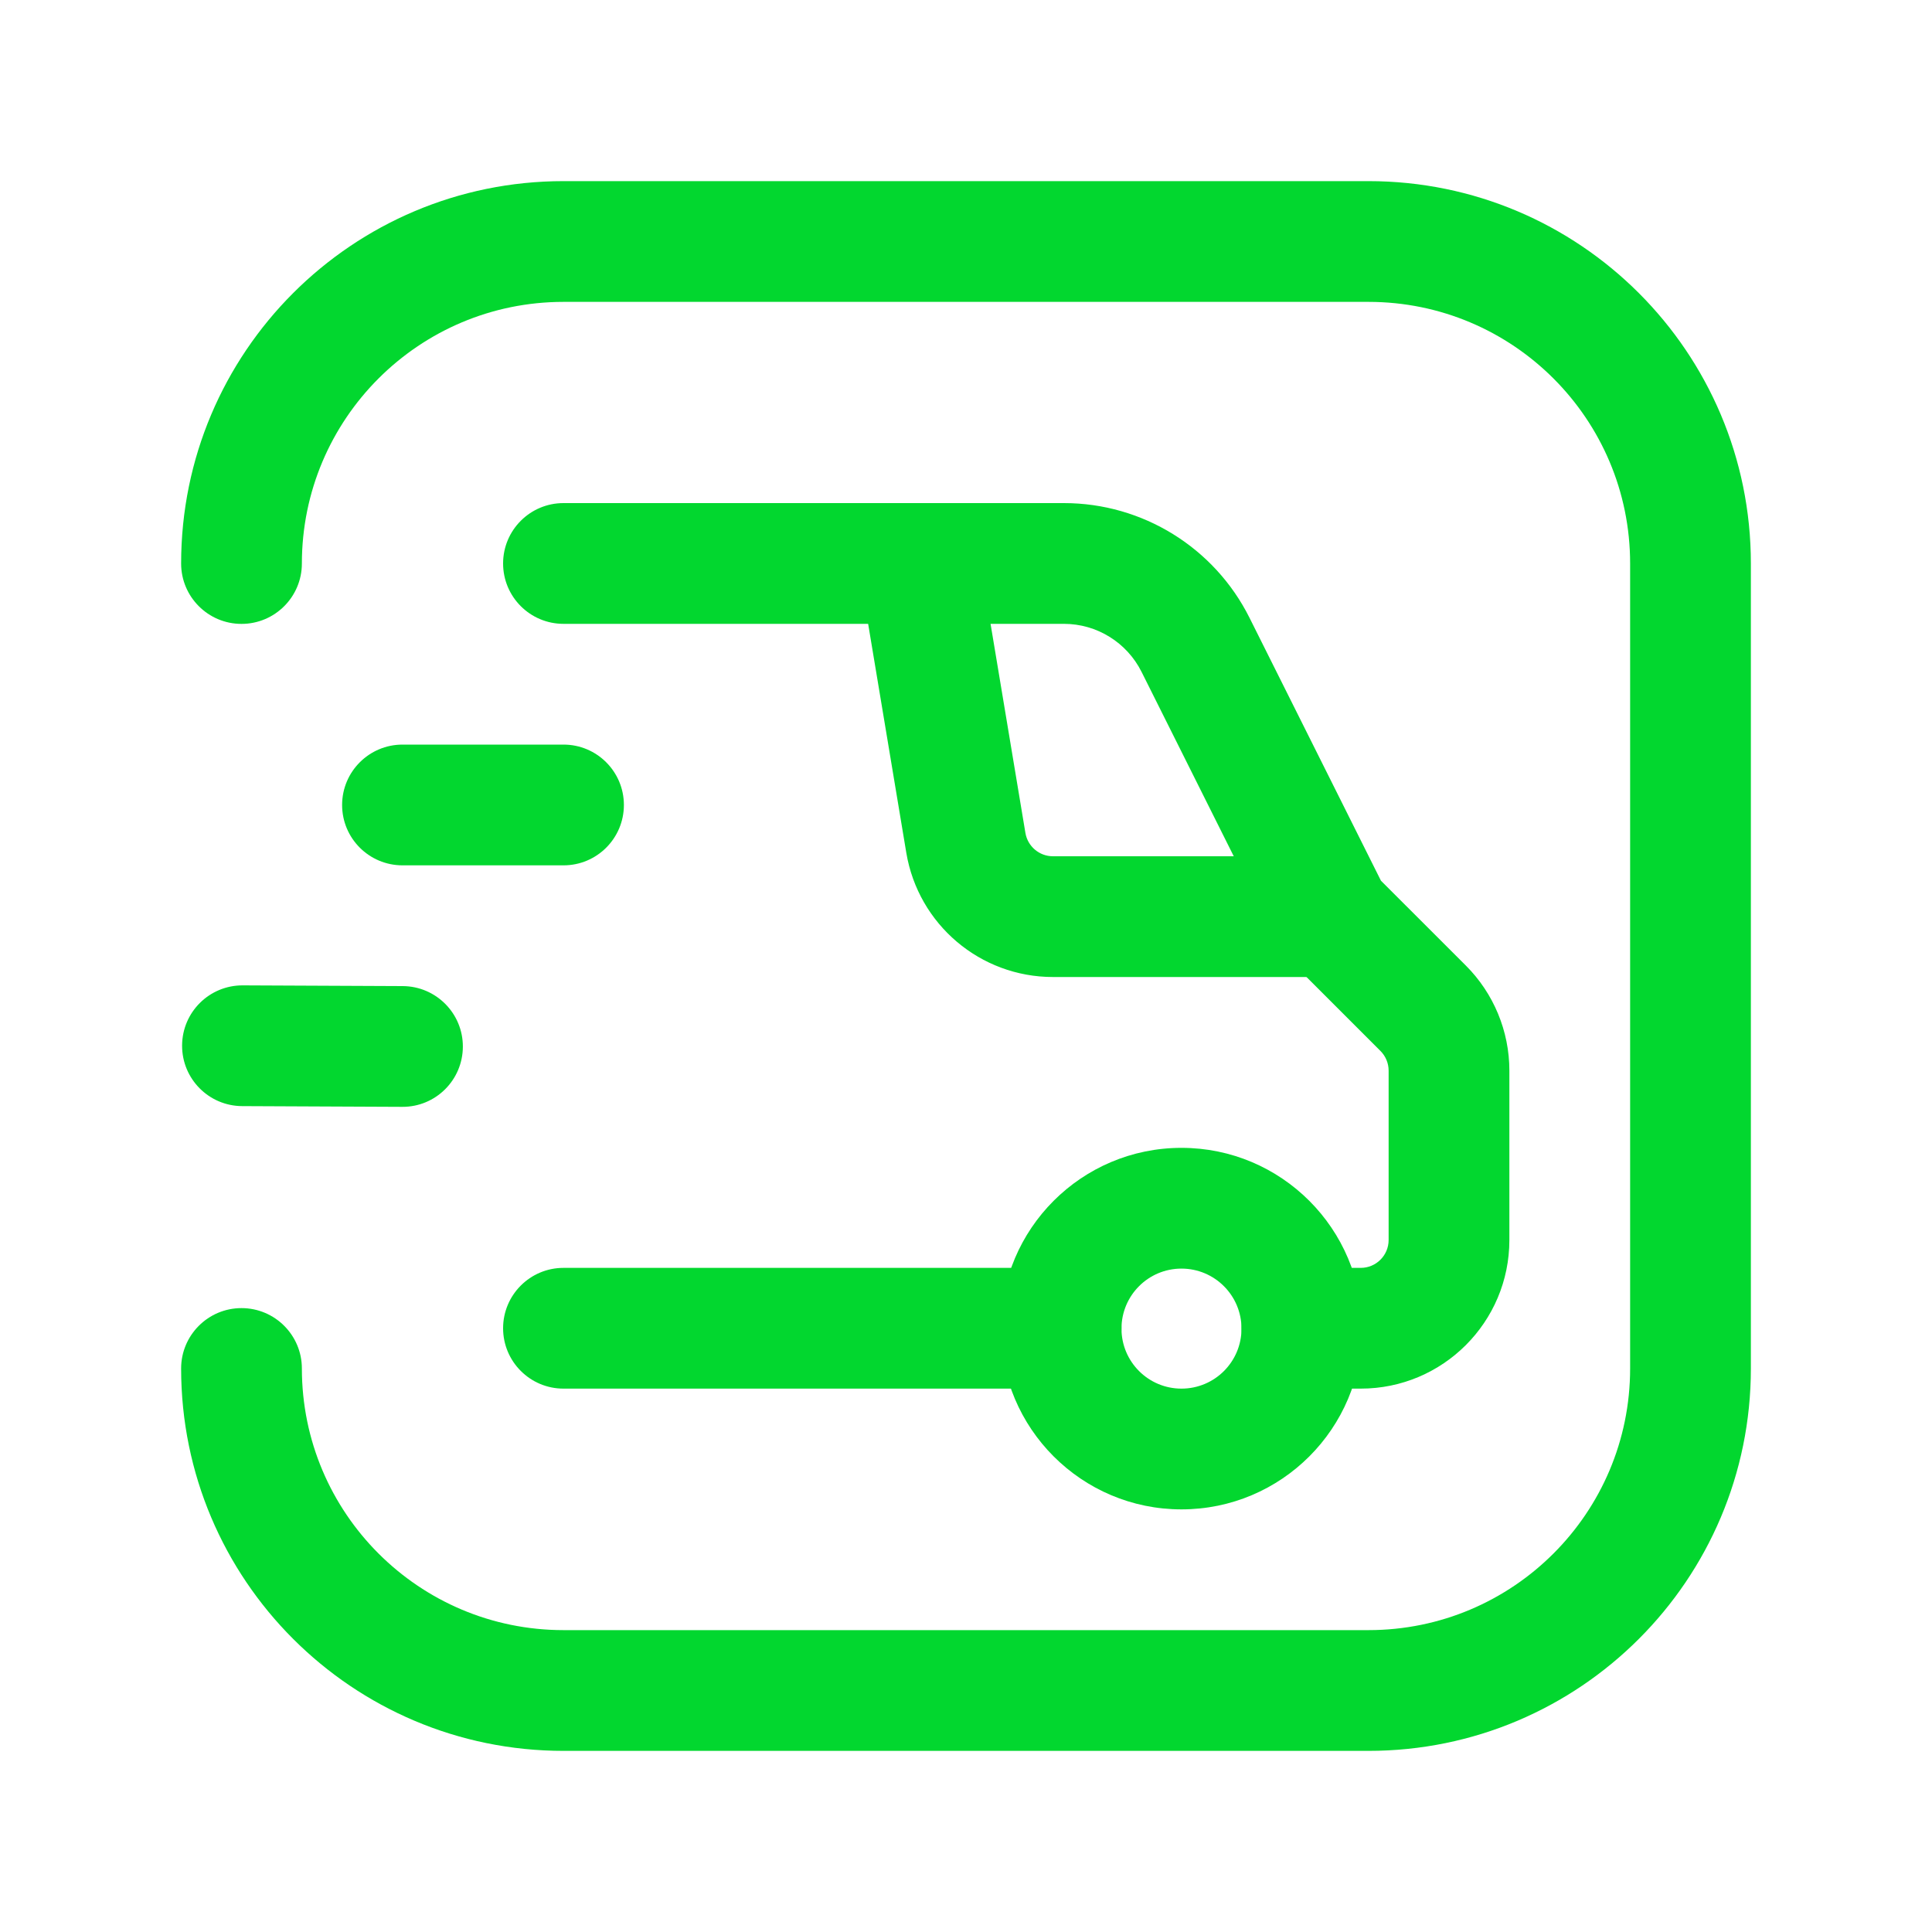 <svg width="40" height="40" viewBox="0 0 40 40" fill="none" xmlns="http://www.w3.org/2000/svg">
<path fill-rule="evenodd" clip-rule="evenodd" d="M3.77 21.646C3.773 20.955 4.335 20.398 5.026 20.401L8.339 20.416C9.029 20.42 9.586 20.982 9.583 21.672C9.58 22.363 9.018 22.92 8.328 22.916L5.014 22.901C4.324 22.898 3.767 22.336 3.77 21.646Z" fill="#02D72F"/>
<path fill-rule="evenodd" clip-rule="evenodd" d="M7.083 16.666C7.083 15.976 7.643 15.416 8.334 15.416H11.667C12.357 15.416 12.917 15.976 12.917 16.666C12.917 17.357 12.357 17.916 11.667 17.916H8.334C7.643 17.916 7.083 17.357 7.083 16.666Z" fill="#02D72F"/>
<path fill-rule="evenodd" clip-rule="evenodd" d="M10.416 27.5C10.416 26.81 10.976 26.25 11.666 26.25H21.969C22.659 26.25 23.219 26.81 23.219 27.5C23.219 28.19 22.659 28.75 21.969 28.75H11.666C10.976 28.75 10.416 28.19 10.416 27.5Z" fill="#02D72F"/>
<path fill-rule="evenodd" clip-rule="evenodd" d="M18.828 10.434C19.509 10.32 20.153 10.78 20.266 11.461L21.23 17.245C21.23 17.245 21.23 17.245 21.23 17.245C21.277 17.524 21.518 17.728 21.8 17.728H27.563C28.253 17.728 28.813 18.288 28.813 18.978C28.813 19.668 28.253 20.228 27.563 20.228H21.8C20.296 20.228 19.012 19.14 18.764 17.656L17.8 11.872C17.687 11.191 18.147 10.547 18.828 10.434Z" fill="#02D72F"/>
<path fill-rule="evenodd" clip-rule="evenodd" d="M10.416 11.666C10.416 10.976 10.976 10.416 11.666 10.416H22.028C23.655 10.416 25.142 11.336 25.87 12.791L28.591 18.234L30.349 19.991C30.926 20.568 31.25 21.351 31.25 22.167V25.673C31.25 27.372 29.872 28.75 28.173 28.75H26.955C26.265 28.75 25.705 28.19 25.705 27.5C25.705 26.809 26.265 26.25 26.955 26.25H28.173C28.491 26.25 28.75 25.991 28.75 25.673V22.167C28.75 22.014 28.689 21.867 28.581 21.759L26.68 19.858C26.585 19.763 26.506 19.654 26.446 19.533L23.634 13.909C23.634 13.909 23.634 13.909 23.634 13.909C23.329 13.301 22.708 12.916 22.028 12.916C22.028 12.916 22.028 12.916 22.028 12.916H11.666C10.976 12.916 10.416 12.357 10.416 11.666Z" fill="#02D72F"/>
<path fill-rule="evenodd" clip-rule="evenodd" d="M11.667 6.25C8.675 6.25 6.25 8.675 6.25 11.667C6.25 12.357 5.69 12.917 5 12.917C4.31 12.917 3.75 12.357 3.75 11.667C3.75 7.294 7.294 3.75 11.667 3.75H28.333C32.706 3.75 36.25 7.294 36.25 11.667V28.333C36.25 32.706 32.706 36.25 28.333 36.25H11.667C7.294 36.25 3.75 32.706 3.75 28.333C3.75 27.643 4.31 27.083 5 27.083C5.69 27.083 6.25 27.643 6.25 28.333C6.25 31.325 8.675 33.75 11.667 33.75H28.333C31.325 33.75 33.75 31.325 33.75 28.333V11.667C33.75 8.675 31.325 6.25 28.333 6.25H11.667Z" fill="#02D72F"/>
<path fill-rule="evenodd" clip-rule="evenodd" d="M23.219 27.508C23.219 26.821 23.775 26.265 24.461 26.265L23.219 27.508ZM24.459 23.765C22.393 23.766 20.719 25.441 20.719 27.508C20.719 29.574 22.395 31.25 24.461 31.25C26.528 31.25 28.204 29.574 28.204 27.507C28.203 25.441 26.528 23.765 24.461 23.765M24.461 26.265C24.461 26.265 24.461 26.265 24.461 26.265C25.147 26.265 25.704 26.821 25.704 27.508C25.704 28.194 25.148 28.75 24.461 28.75C23.775 28.75 23.219 28.194 23.219 27.508" fill="#02D72F"/>
</svg>
